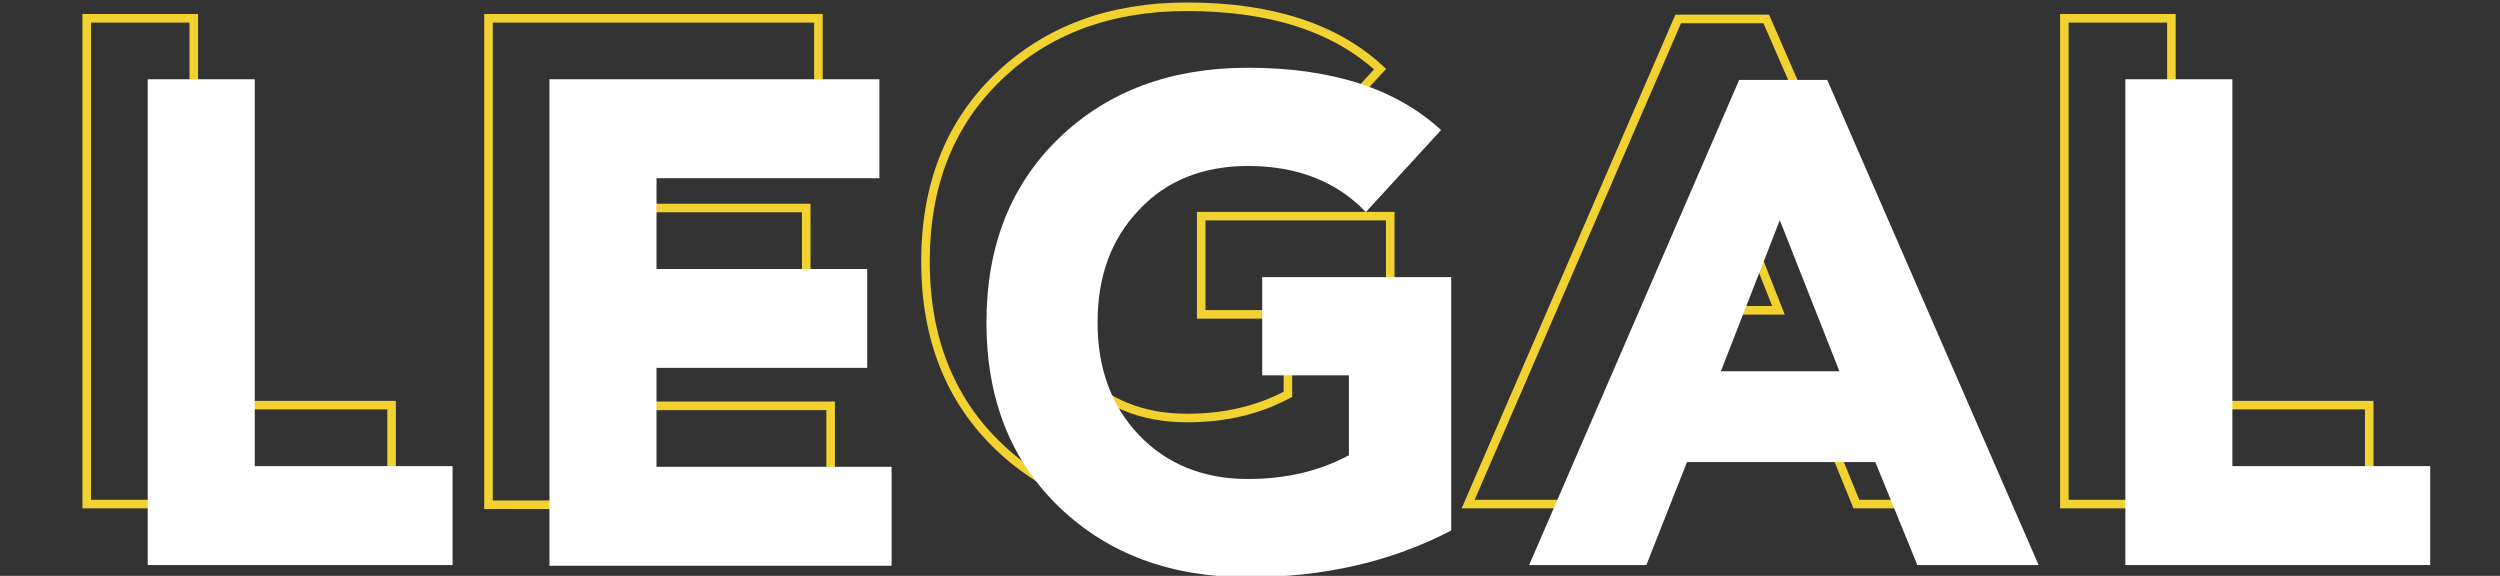 <?xml version="1.0" encoding="utf-8"?>
<!-- Generator: Adobe Illustrator 24.0.0, SVG Export Plug-In . SVG Version: 6.00 Build 0)  -->
<svg version="1.1" id="Capa_1" xmlns="http://www.w3.org/2000/svg" xmlns:xlink="http://www.w3.org/1999/xlink" x="0px" y="0px"
	 viewBox="0 0 369 85" style="enable-background:new 0 0 369 85;" xml:space="preserve">
<rect x="0" y="0" width="369" height="85" fill="#333333" stroke="none"/>
<style type="text/css">
	.st0{fill:none;stroke:#F1D231;stroke-width:1.264;stroke-miterlimit:10;}
	.st1{fill:#FFFFFF;}
</style>
<g>
	<path class="st0" d="M12.8,74.4V2.7h15.8v57.1h29.2v14.6H12.8z"/>
	<path class="st0" d="M72.1,74.4V2.7h48.7v14.6H87.9v13.4H119v14.6H87.9v14.6h34.7v14.6H72.1z"/>
	<path class="st0" d="M205.2,31.9v37.4c-8.8,4.6-18.8,6.9-30,6.9c-11.3,0-20.6-3.4-27.8-10.3c-7.2-6.9-10.8-16-10.8-27.3
		s3.6-20.4,10.8-27.3c7.2-6.9,16.5-10.3,27.8-10.3c12.4,0,21.9,3.1,28.5,9.2l-11.1,12.1c-4.3-4.5-10.1-6.8-17.4-6.8
		c-6.7,0-12.1,2.2-16.1,6.5c-4.1,4.3-6.1,9.8-6.1,16.6c0,6.7,2,12.3,6.1,16.6c4.1,4.3,9.5,6.5,16.1,6.5c5.7,0,10.6-1.2,14.9-3.5
		V46.4h-12.8V31.9H205.2z"/>
	<path class="st0" d="M216.7,74.4l31-71.6h13l31.2,71.6H274l-6.2-15.2h-27.8l-6,15.2H216.7z M262.5,45.8l-8.8-22.3L245,45.8H262.5z"
		/>
	<path class="st0" d="M304.7,74.4V2.7h15.8v57.1h29.2v14.6H304.7z"/>
</g>
<g>
	<path class="st1" d="M21.8,83.4V11.7h15.8v57.1h29.2v14.6H21.8z"/>
	<path class="st1" d="M81.1,83.4V11.7h48.7v14.6H96.9v13.4H128v14.6H96.9v14.6h34.7v14.6H81.1z"/>
	<path class="st1" d="M214.2,40.9v37.4c-8.8,4.6-18.8,6.9-30,6.9c-11.3,0-20.6-3.4-27.8-10.3c-7.2-6.9-10.8-16-10.8-27.3
		s3.6-20.4,10.8-27.3c7.2-6.9,16.5-10.3,27.8-10.3c12.4,0,21.9,3.1,28.5,9.2l-11.1,12.1c-4.3-4.5-10.1-6.8-17.4-6.8
		c-6.7,0-12.1,2.2-16.1,6.5c-4.1,4.3-6.1,9.8-6.1,16.6c0,6.7,2,12.3,6.1,16.6c4.1,4.3,9.5,6.5,16.1,6.5c5.7,0,10.6-1.2,14.9-3.5
		V55.4h-12.8V40.9H214.2z"/>
	<path class="st1" d="M225.7,83.4l31-71.6h13l31.2,71.6H283l-6.2-15.2h-27.8l-6,15.2H225.7z M271.5,54.8l-8.8-22.3L254,54.8H271.5z"
		/>
	<path class="st1" d="M313.7,83.4V11.7h15.8v57.1h29.2v14.6H313.7z"/>
</g>
</svg>
